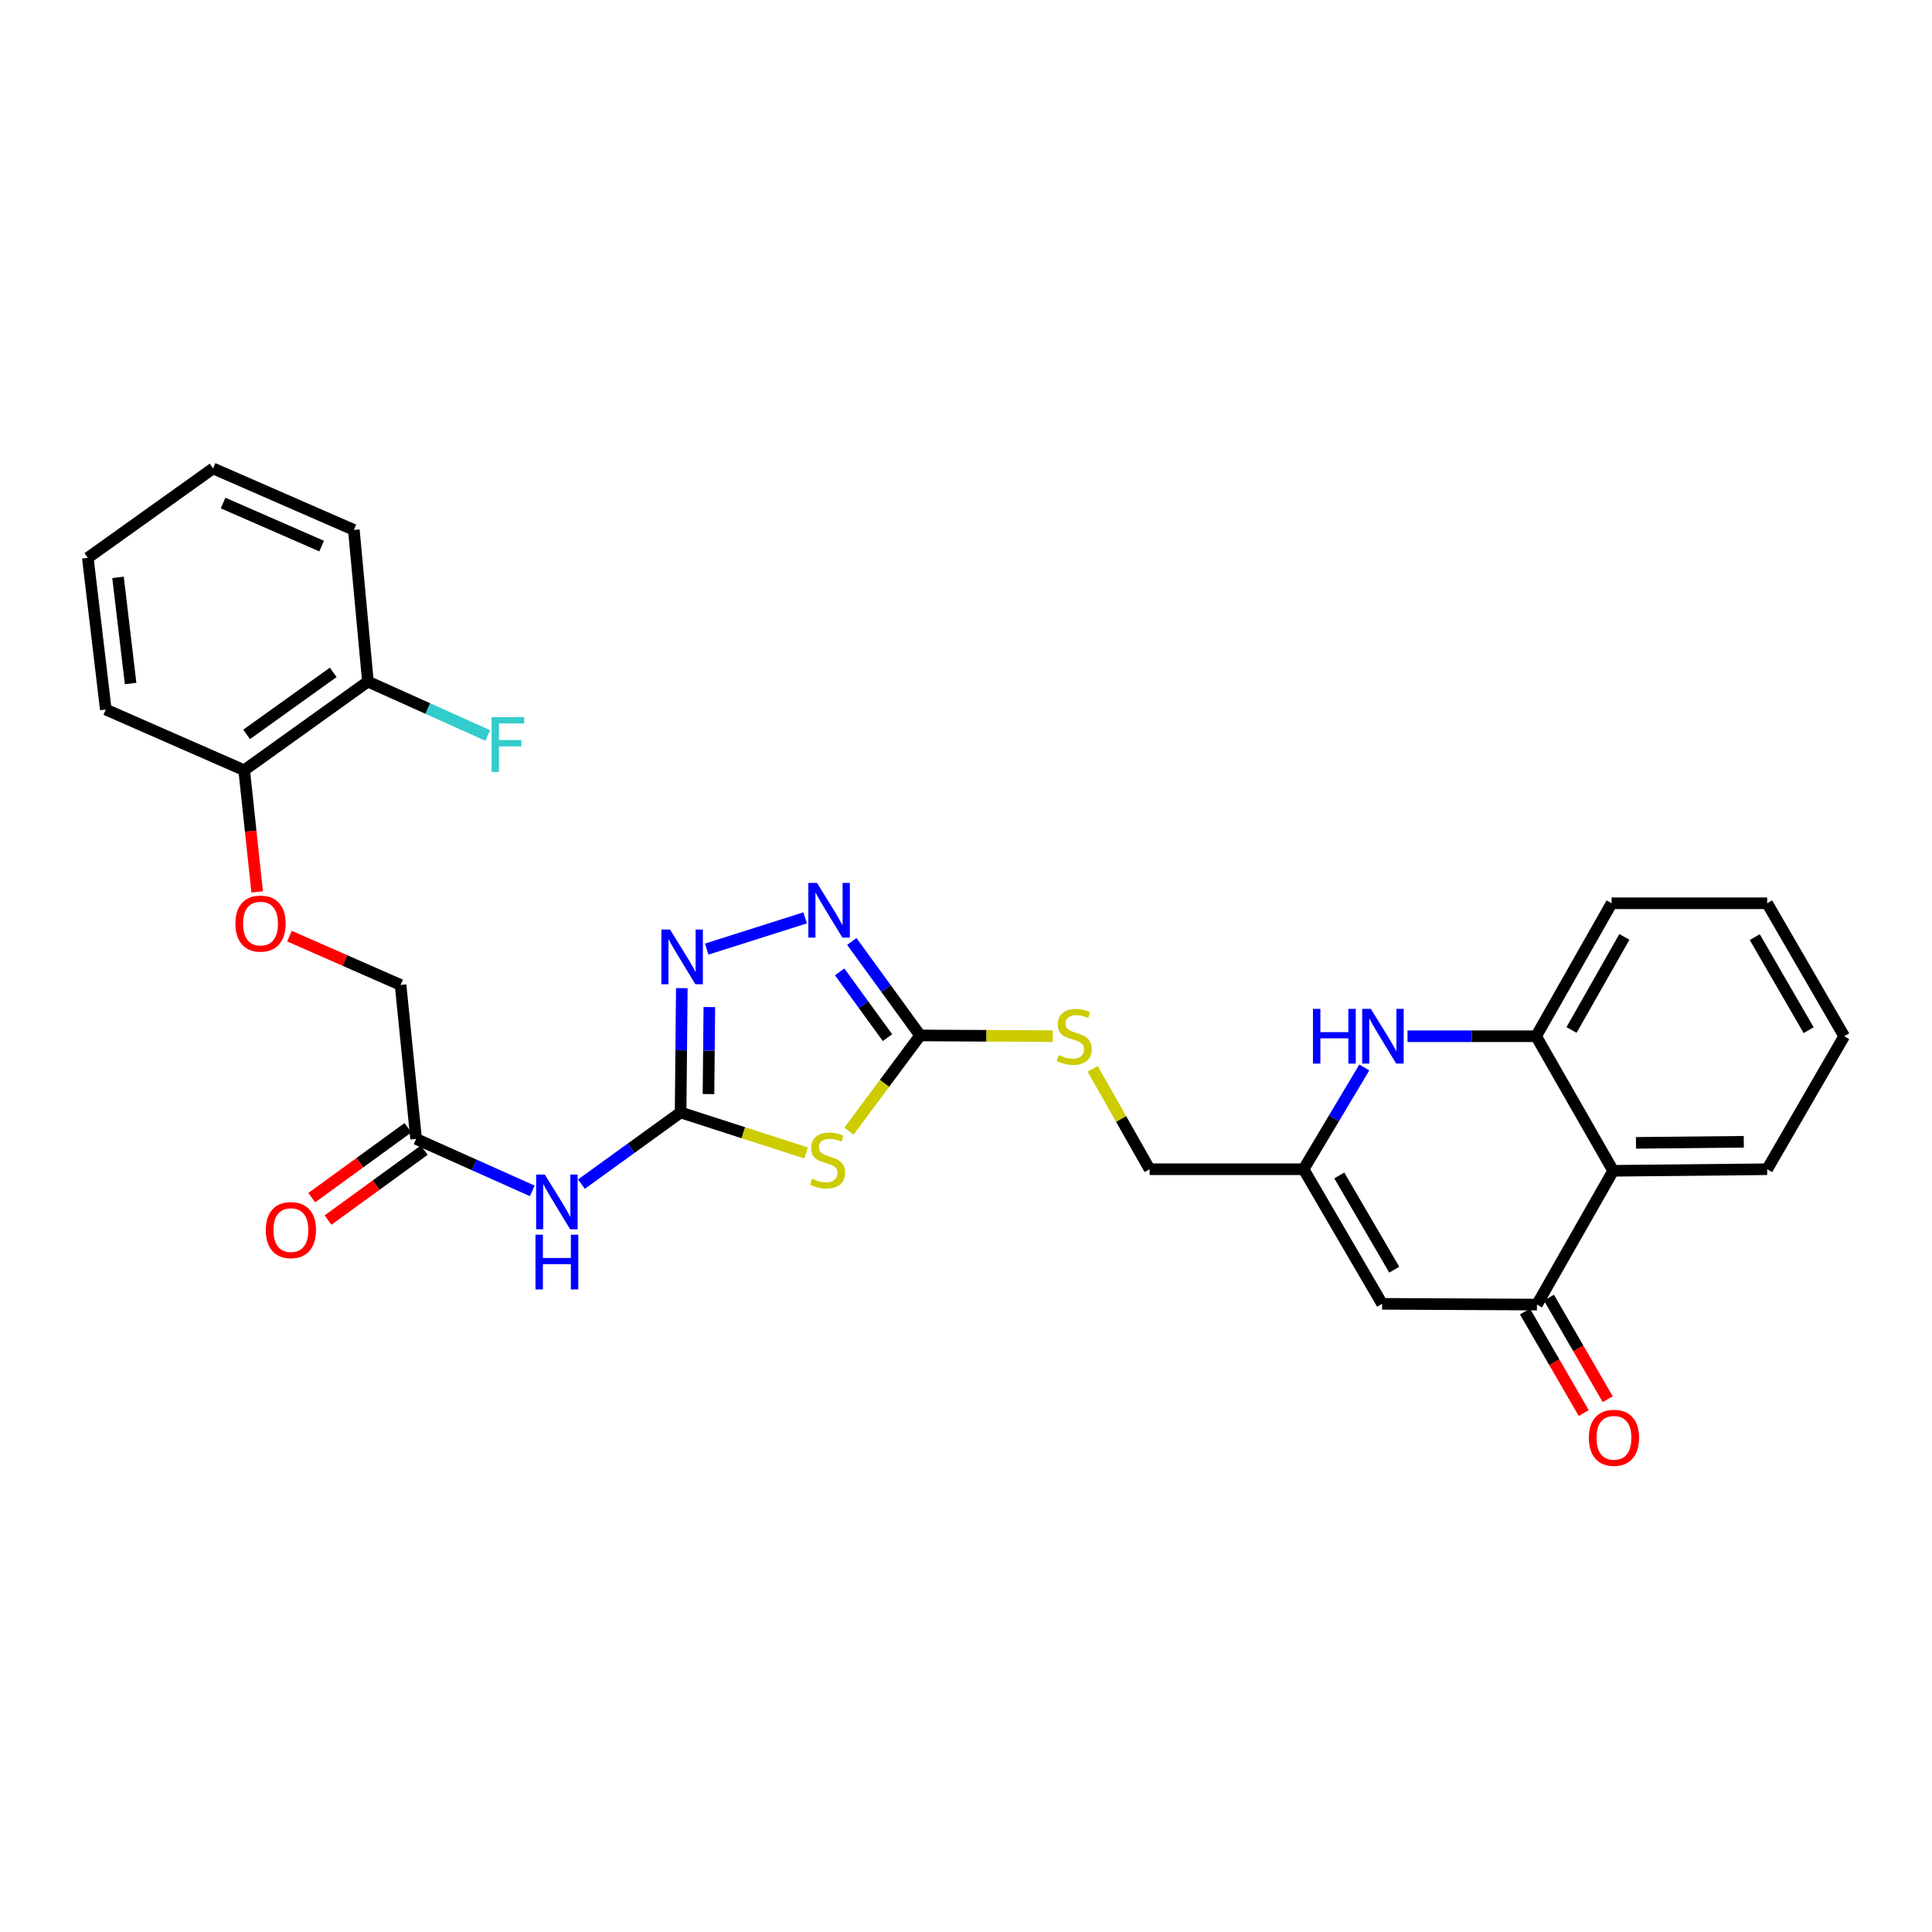 <?xml version='1.0' encoding='iso-8859-1'?>
<svg version='1.1' baseProfile='full'
              xmlns='http://www.w3.org/2000/svg'
                      xmlns:rdkit='http://www.rdkit.org/xml'
                      xmlns:xlink='http://www.w3.org/1999/xlink'
                  xml:space='preserve'
width='1000px' height='1000px' viewBox='0 0 1000 1000'>
<!-- END OF HEADER -->
<rect style='opacity:1.0;fill:#FFFFFF;stroke:none' width='1000' height='1000' x='0' y='0'> </rect>
<path class='bond-0' d='M 352.277,575.808 L 384.77,586.297' style='fill:none;fill-rule:evenodd;stroke:#000000;stroke-width:6px;stroke-linecap:butt;stroke-linejoin:miter;stroke-opacity:1' />
<path class='bond-0' d='M 384.77,586.297 L 417.263,596.785' style='fill:none;fill-rule:evenodd;stroke:#CCCC00;stroke-width:6px;stroke-linecap:butt;stroke-linejoin:miter;stroke-opacity:1' />
<path class='bond-2' d='M 352.277,575.808 L 352.592,543.636' style='fill:none;fill-rule:evenodd;stroke:#000000;stroke-width:6px;stroke-linecap:butt;stroke-linejoin:miter;stroke-opacity:1' />
<path class='bond-2' d='M 352.592,543.636 L 352.907,511.464' style='fill:none;fill-rule:evenodd;stroke:#0000FF;stroke-width:6px;stroke-linecap:butt;stroke-linejoin:miter;stroke-opacity:1' />
<path class='bond-2' d='M 366.71,566.297 L 366.931,543.776' style='fill:none;fill-rule:evenodd;stroke:#000000;stroke-width:6px;stroke-linecap:butt;stroke-linejoin:miter;stroke-opacity:1' />
<path class='bond-2' d='M 366.931,543.776 L 367.152,521.256' style='fill:none;fill-rule:evenodd;stroke:#0000FF;stroke-width:6px;stroke-linecap:butt;stroke-linejoin:miter;stroke-opacity:1' />
<path class='bond-7' d='M 352.277,575.808 L 326.617,594.355' style='fill:none;fill-rule:evenodd;stroke:#000000;stroke-width:6px;stroke-linecap:butt;stroke-linejoin:miter;stroke-opacity:1' />
<path class='bond-7' d='M 326.617,594.355 L 300.957,612.903' style='fill:none;fill-rule:evenodd;stroke:#0000FF;stroke-width:6px;stroke-linecap:butt;stroke-linejoin:miter;stroke-opacity:1' />
<path class='bond-1' d='M 439.428,585.459 L 457.848,560.701' style='fill:none;fill-rule:evenodd;stroke:#CCCC00;stroke-width:6px;stroke-linecap:butt;stroke-linejoin:miter;stroke-opacity:1' />
<path class='bond-1' d='M 457.848,560.701 L 476.268,535.944' style='fill:none;fill-rule:evenodd;stroke:#000000;stroke-width:6px;stroke-linecap:butt;stroke-linejoin:miter;stroke-opacity:1' />
<path class='bond-12' d='M 476.268,535.944 L 510.596,536.122' style='fill:none;fill-rule:evenodd;stroke:#000000;stroke-width:6px;stroke-linecap:butt;stroke-linejoin:miter;stroke-opacity:1' />
<path class='bond-12' d='M 510.596,536.122 L 544.923,536.3' style='fill:none;fill-rule:evenodd;stroke:#CCCC00;stroke-width:6px;stroke-linecap:butt;stroke-linejoin:miter;stroke-opacity:1' />
<path class='bond-29' d='M 476.268,535.944 L 458.581,511.625' style='fill:none;fill-rule:evenodd;stroke:#000000;stroke-width:6px;stroke-linecap:butt;stroke-linejoin:miter;stroke-opacity:1' />
<path class='bond-29' d='M 458.581,511.625 L 440.894,487.307' style='fill:none;fill-rule:evenodd;stroke:#0000FF;stroke-width:6px;stroke-linecap:butt;stroke-linejoin:miter;stroke-opacity:1' />
<path class='bond-29' d='M 459.365,537.083 L 446.984,520.06' style='fill:none;fill-rule:evenodd;stroke:#000000;stroke-width:6px;stroke-linecap:butt;stroke-linejoin:miter;stroke-opacity:1' />
<path class='bond-29' d='M 446.984,520.06 L 434.603,503.037' style='fill:none;fill-rule:evenodd;stroke:#0000FF;stroke-width:6px;stroke-linecap:butt;stroke-linejoin:miter;stroke-opacity:1' />
<path class='bond-3' d='M 365.801,491.248 L 416.737,475.08' style='fill:none;fill-rule:evenodd;stroke:#0000FF;stroke-width:6px;stroke-linecap:butt;stroke-linejoin:miter;stroke-opacity:1' />
<path class='bond-4' d='M 795.526,675.246 L 715.383,674.864' style='fill:none;fill-rule:evenodd;stroke:#000000;stroke-width:6px;stroke-linecap:butt;stroke-linejoin:miter;stroke-opacity:1' />
<path class='bond-8' d='M 795.526,675.246 L 834.968,606.001' style='fill:none;fill-rule:evenodd;stroke:#000000;stroke-width:6px;stroke-linecap:butt;stroke-linejoin:miter;stroke-opacity:1' />
<path class='bond-13' d='M 789.32,678.837 L 804.53,705.122' style='fill:none;fill-rule:evenodd;stroke:#000000;stroke-width:6px;stroke-linecap:butt;stroke-linejoin:miter;stroke-opacity:1' />
<path class='bond-13' d='M 804.53,705.122 L 819.739,731.406' style='fill:none;fill-rule:evenodd;stroke:#FF0000;stroke-width:6px;stroke-linecap:butt;stroke-linejoin:miter;stroke-opacity:1' />
<path class='bond-13' d='M 801.732,671.655 L 816.941,697.94' style='fill:none;fill-rule:evenodd;stroke:#000000;stroke-width:6px;stroke-linecap:butt;stroke-linejoin:miter;stroke-opacity:1' />
<path class='bond-13' d='M 816.941,697.94 L 832.151,724.224' style='fill:none;fill-rule:evenodd;stroke:#FF0000;stroke-width:6px;stroke-linecap:butt;stroke-linejoin:miter;stroke-opacity:1' />
<path class='bond-5' d='M 706.16,552.522 L 690.445,578.859' style='fill:none;fill-rule:evenodd;stroke:#0000FF;stroke-width:6px;stroke-linecap:butt;stroke-linejoin:miter;stroke-opacity:1' />
<path class='bond-5' d='M 690.445,578.859 L 674.73,605.197' style='fill:none;fill-rule:evenodd;stroke:#000000;stroke-width:6px;stroke-linecap:butt;stroke-linejoin:miter;stroke-opacity:1' />
<path class='bond-10' d='M 728.527,536.358 L 761.811,536.358' style='fill:none;fill-rule:evenodd;stroke:#0000FF;stroke-width:6px;stroke-linecap:butt;stroke-linejoin:miter;stroke-opacity:1' />
<path class='bond-10' d='M 761.811,536.358 L 795.096,536.358' style='fill:none;fill-rule:evenodd;stroke:#000000;stroke-width:6px;stroke-linecap:butt;stroke-linejoin:miter;stroke-opacity:1' />
<path class='bond-6' d='M 715.383,674.864 L 674.73,605.197' style='fill:none;fill-rule:evenodd;stroke:#000000;stroke-width:6px;stroke-linecap:butt;stroke-linejoin:miter;stroke-opacity:1' />
<path class='bond-6' d='M 721.67,657.186 L 693.213,608.419' style='fill:none;fill-rule:evenodd;stroke:#000000;stroke-width:6px;stroke-linecap:butt;stroke-linejoin:miter;stroke-opacity:1' />
<path class='bond-11' d='M 275.506,616.399 L 245.439,602.955' style='fill:none;fill-rule:evenodd;stroke:#0000FF;stroke-width:6px;stroke-linecap:butt;stroke-linejoin:miter;stroke-opacity:1' />
<path class='bond-11' d='M 245.439,602.955 L 215.372,589.51' style='fill:none;fill-rule:evenodd;stroke:#000000;stroke-width:6px;stroke-linecap:butt;stroke-linejoin:miter;stroke-opacity:1' />
<path class='bond-21' d='M 834.968,606.001 L 914.681,605.197' style='fill:none;fill-rule:evenodd;stroke:#000000;stroke-width:6px;stroke-linecap:butt;stroke-linejoin:miter;stroke-opacity:1' />
<path class='bond-21' d='M 846.78,591.541 L 902.579,590.978' style='fill:none;fill-rule:evenodd;stroke:#000000;stroke-width:6px;stroke-linecap:butt;stroke-linejoin:miter;stroke-opacity:1' />
<path class='bond-30' d='M 834.968,606.001 L 795.096,536.358' style='fill:none;fill-rule:evenodd;stroke:#000000;stroke-width:6px;stroke-linecap:butt;stroke-linejoin:miter;stroke-opacity:1' />
<path class='bond-9' d='M 674.73,605.197 L 595.041,605.197' style='fill:none;fill-rule:evenodd;stroke:#000000;stroke-width:6px;stroke-linecap:butt;stroke-linejoin:miter;stroke-opacity:1' />
<path class='bond-22' d='M 795.096,536.358 L 834.171,467.535' style='fill:none;fill-rule:evenodd;stroke:#000000;stroke-width:6px;stroke-linecap:butt;stroke-linejoin:miter;stroke-opacity:1' />
<path class='bond-22' d='M 813.427,533.115 L 840.78,484.939' style='fill:none;fill-rule:evenodd;stroke:#000000;stroke-width:6px;stroke-linecap:butt;stroke-linejoin:miter;stroke-opacity:1' />
<path class='bond-16' d='M 211.156,583.711 L 186.258,601.811' style='fill:none;fill-rule:evenodd;stroke:#000000;stroke-width:6px;stroke-linecap:butt;stroke-linejoin:miter;stroke-opacity:1' />
<path class='bond-16' d='M 186.258,601.811 L 161.36,619.911' style='fill:none;fill-rule:evenodd;stroke:#FF0000;stroke-width:6px;stroke-linecap:butt;stroke-linejoin:miter;stroke-opacity:1' />
<path class='bond-16' d='M 219.588,595.31 L 194.69,613.41' style='fill:none;fill-rule:evenodd;stroke:#000000;stroke-width:6px;stroke-linecap:butt;stroke-linejoin:miter;stroke-opacity:1' />
<path class='bond-16' d='M 194.69,613.41 L 169.791,631.51' style='fill:none;fill-rule:evenodd;stroke:#FF0000;stroke-width:6px;stroke-linecap:butt;stroke-linejoin:miter;stroke-opacity:1' />
<path class='bond-19' d='M 215.372,589.51 L 207.334,509.798' style='fill:none;fill-rule:evenodd;stroke:#000000;stroke-width:6px;stroke-linecap:butt;stroke-linejoin:miter;stroke-opacity:1' />
<path class='bond-18' d='M 565.558,553.216 L 580.299,579.206' style='fill:none;fill-rule:evenodd;stroke:#CCCC00;stroke-width:6px;stroke-linecap:butt;stroke-linejoin:miter;stroke-opacity:1' />
<path class='bond-18' d='M 580.299,579.206 L 595.041,605.197' style='fill:none;fill-rule:evenodd;stroke:#000000;stroke-width:6px;stroke-linecap:butt;stroke-linejoin:miter;stroke-opacity:1' />
<path class='bond-14' d='M 149.826,484.542 L 178.58,497.17' style='fill:none;fill-rule:evenodd;stroke:#FF0000;stroke-width:6px;stroke-linecap:butt;stroke-linejoin:miter;stroke-opacity:1' />
<path class='bond-14' d='M 178.58,497.17 L 207.334,509.798' style='fill:none;fill-rule:evenodd;stroke:#000000;stroke-width:6px;stroke-linecap:butt;stroke-linejoin:miter;stroke-opacity:1' />
<path class='bond-15' d='M 133.108,461.65 L 129.751,430.157' style='fill:none;fill-rule:evenodd;stroke:#FF0000;stroke-width:6px;stroke-linecap:butt;stroke-linejoin:miter;stroke-opacity:1' />
<path class='bond-15' d='M 129.751,430.157 L 126.394,398.665' style='fill:none;fill-rule:evenodd;stroke:#000000;stroke-width:6px;stroke-linecap:butt;stroke-linejoin:miter;stroke-opacity:1' />
<path class='bond-17' d='M 126.394,398.665 L 190.429,352.793' style='fill:none;fill-rule:evenodd;stroke:#000000;stroke-width:6px;stroke-linecap:butt;stroke-linejoin:miter;stroke-opacity:1' />
<path class='bond-17' d='M 127.649,380.127 L 172.473,348.017' style='fill:none;fill-rule:evenodd;stroke:#000000;stroke-width:6px;stroke-linecap:butt;stroke-linejoin:miter;stroke-opacity:1' />
<path class='bond-23' d='M 126.394,398.665 L 54.752,367.253' style='fill:none;fill-rule:evenodd;stroke:#000000;stroke-width:6px;stroke-linecap:butt;stroke-linejoin:miter;stroke-opacity:1' />
<path class='bond-20' d='M 190.429,352.793 L 221.454,366.745' style='fill:none;fill-rule:evenodd;stroke:#000000;stroke-width:6px;stroke-linecap:butt;stroke-linejoin:miter;stroke-opacity:1' />
<path class='bond-20' d='M 221.454,366.745 L 252.479,380.697' style='fill:none;fill-rule:evenodd;stroke:#33CCCC;stroke-width:6px;stroke-linecap:butt;stroke-linejoin:miter;stroke-opacity:1' />
<path class='bond-24' d='M 190.429,352.793 L 183.156,274.283' style='fill:none;fill-rule:evenodd;stroke:#000000;stroke-width:6px;stroke-linecap:butt;stroke-linejoin:miter;stroke-opacity:1' />
<path class='bond-25' d='M 914.681,605.197 L 954.545,536.358' style='fill:none;fill-rule:evenodd;stroke:#000000;stroke-width:6px;stroke-linecap:butt;stroke-linejoin:miter;stroke-opacity:1' />
<path class='bond-26' d='M 834.171,467.535 L 914.681,467.535' style='fill:none;fill-rule:evenodd;stroke:#000000;stroke-width:6px;stroke-linecap:butt;stroke-linejoin:miter;stroke-opacity:1' />
<path class='bond-27' d='M 54.752,367.253 L 45.455,288.751' style='fill:none;fill-rule:evenodd;stroke:#000000;stroke-width:6px;stroke-linecap:butt;stroke-linejoin:miter;stroke-opacity:1' />
<path class='bond-27' d='M 67.597,353.791 L 61.089,298.839' style='fill:none;fill-rule:evenodd;stroke:#000000;stroke-width:6px;stroke-linecap:butt;stroke-linejoin:miter;stroke-opacity:1' />
<path class='bond-31' d='M 183.156,274.283 L 110.286,242.457' style='fill:none;fill-rule:evenodd;stroke:#000000;stroke-width:6px;stroke-linecap:butt;stroke-linejoin:miter;stroke-opacity:1' />
<path class='bond-31' d='M 166.486,282.651 L 115.477,260.372' style='fill:none;fill-rule:evenodd;stroke:#000000;stroke-width:6px;stroke-linecap:butt;stroke-linejoin:miter;stroke-opacity:1' />
<path class='bond-32' d='M 954.545,536.358 L 914.681,467.535' style='fill:none;fill-rule:evenodd;stroke:#000000;stroke-width:6px;stroke-linecap:butt;stroke-linejoin:miter;stroke-opacity:1' />
<path class='bond-32' d='M 936.157,533.222 L 908.252,485.046' style='fill:none;fill-rule:evenodd;stroke:#000000;stroke-width:6px;stroke-linecap:butt;stroke-linejoin:miter;stroke-opacity:1' />
<path class='bond-28' d='M 45.455,288.751 L 110.286,242.457' style='fill:none;fill-rule:evenodd;stroke:#000000;stroke-width:6px;stroke-linecap:butt;stroke-linejoin:miter;stroke-opacity:1' />
<path  class='atom-1' d='M 420.341 610.081
Q 420.661 610.201, 421.981 610.761
Q 423.301 611.321, 424.741 611.681
Q 426.221 612.001, 427.661 612.001
Q 430.341 612.001, 431.901 610.721
Q 433.461 609.401, 433.461 607.121
Q 433.461 605.561, 432.661 604.601
Q 431.901 603.641, 430.701 603.121
Q 429.501 602.601, 427.501 602.001
Q 424.981 601.241, 423.461 600.521
Q 421.981 599.801, 420.901 598.281
Q 419.861 596.761, 419.861 594.201
Q 419.861 590.641, 422.261 588.441
Q 424.701 586.241, 429.501 586.241
Q 432.781 586.241, 436.501 587.801
L 435.581 590.881
Q 432.181 589.481, 429.621 589.481
Q 426.861 589.481, 425.341 590.641
Q 423.821 591.761, 423.861 593.721
Q 423.861 595.241, 424.621 596.161
Q 425.421 597.081, 426.541 597.601
Q 427.701 598.121, 429.621 598.721
Q 432.181 599.521, 433.701 600.321
Q 435.221 601.121, 436.301 602.761
Q 437.421 604.361, 437.421 607.121
Q 437.421 611.041, 434.781 613.161
Q 432.181 615.241, 427.821 615.241
Q 425.301 615.241, 423.381 614.681
Q 421.501 614.161, 419.261 613.241
L 420.341 610.081
' fill='#CCCC00'/>
<path  class='atom-3' d='M 346.806 481.131
L 356.086 496.131
Q 357.006 497.611, 358.486 500.291
Q 359.966 502.971, 360.046 503.131
L 360.046 481.131
L 363.806 481.131
L 363.806 509.451
L 359.926 509.451
L 349.966 493.051
Q 348.806 491.131, 347.566 488.931
Q 346.366 486.731, 346.006 486.051
L 346.006 509.451
L 342.326 509.451
L 342.326 481.131
L 346.806 481.131
' fill='#0000FF'/>
<path  class='atom-4' d='M 422.878 456.984
L 432.158 471.984
Q 433.078 473.464, 434.558 476.144
Q 436.038 478.824, 436.118 478.984
L 436.118 456.984
L 439.878 456.984
L 439.878 485.304
L 435.998 485.304
L 426.038 468.904
Q 424.878 466.984, 423.638 464.784
Q 422.438 462.584, 422.078 461.904
L 422.078 485.304
L 418.398 485.304
L 418.398 456.984
L 422.878 456.984
' fill='#0000FF'/>
<path  class='atom-6' d='M 679.585 522.198
L 683.425 522.198
L 683.425 534.238
L 697.905 534.238
L 697.905 522.198
L 701.745 522.198
L 701.745 550.518
L 697.905 550.518
L 697.905 537.438
L 683.425 537.438
L 683.425 550.518
L 679.585 550.518
L 679.585 522.198
' fill='#0000FF'/>
<path  class='atom-6' d='M 709.545 522.198
L 718.825 537.198
Q 719.745 538.678, 721.225 541.358
Q 722.705 544.038, 722.785 544.198
L 722.785 522.198
L 726.545 522.198
L 726.545 550.518
L 722.665 550.518
L 712.705 534.118
Q 711.545 532.198, 710.305 529.998
Q 709.105 527.798, 708.745 527.118
L 708.745 550.518
L 705.065 550.518
L 705.065 522.198
L 709.545 522.198
' fill='#0000FF'/>
<path  class='atom-8' d='M 281.982 607.934
L 291.262 622.934
Q 292.182 624.414, 293.662 627.094
Q 295.142 629.774, 295.222 629.934
L 295.222 607.934
L 298.982 607.934
L 298.982 636.254
L 295.102 636.254
L 285.142 619.854
Q 283.982 617.934, 282.742 615.734
Q 281.542 613.534, 281.182 612.854
L 281.182 636.254
L 277.502 636.254
L 277.502 607.934
L 281.982 607.934
' fill='#0000FF'/>
<path  class='atom-8' d='M 277.162 639.086
L 281.002 639.086
L 281.002 651.126
L 295.482 651.126
L 295.482 639.086
L 299.322 639.086
L 299.322 667.406
L 295.482 667.406
L 295.482 654.326
L 281.002 654.326
L 281.002 667.406
L 277.162 667.406
L 277.162 639.086
' fill='#0000FF'/>
<path  class='atom-13' d='M 547.997 546.078
Q 548.317 546.198, 549.637 546.758
Q 550.957 547.318, 552.397 547.678
Q 553.877 547.998, 555.317 547.998
Q 557.997 547.998, 559.557 546.718
Q 561.117 545.398, 561.117 543.118
Q 561.117 541.558, 560.317 540.598
Q 559.557 539.638, 558.357 539.118
Q 557.157 538.598, 555.157 537.998
Q 552.637 537.238, 551.117 536.518
Q 549.637 535.798, 548.557 534.278
Q 547.517 532.758, 547.517 530.198
Q 547.517 526.638, 549.917 524.438
Q 552.357 522.238, 557.157 522.238
Q 560.437 522.238, 564.157 523.798
L 563.237 526.878
Q 559.837 525.478, 557.277 525.478
Q 554.517 525.478, 552.997 526.638
Q 551.477 527.758, 551.517 529.718
Q 551.517 531.238, 552.277 532.158
Q 553.077 533.078, 554.197 533.598
Q 555.357 534.118, 557.277 534.718
Q 559.837 535.518, 561.357 536.318
Q 562.877 537.118, 563.957 538.758
Q 565.077 540.358, 565.077 543.118
Q 565.077 547.038, 562.437 549.158
Q 559.837 551.238, 555.477 551.238
Q 552.957 551.238, 551.037 550.678
Q 549.157 550.158, 546.917 549.238
L 547.997 546.078
' fill='#CCCC00'/>
<path  class='atom-14' d='M 822.382 744.205
Q 822.382 737.405, 825.742 733.605
Q 829.102 729.805, 835.382 729.805
Q 841.662 729.805, 845.022 733.605
Q 848.382 737.405, 848.382 744.205
Q 848.382 751.085, 844.982 755.005
Q 841.582 758.885, 835.382 758.885
Q 829.142 758.885, 825.742 755.005
Q 822.382 751.125, 822.382 744.205
M 835.382 755.685
Q 839.702 755.685, 842.022 752.805
Q 844.382 749.885, 844.382 744.205
Q 844.382 738.645, 842.022 735.845
Q 839.702 733.005, 835.382 733.005
Q 831.062 733.005, 828.702 735.805
Q 826.382 738.605, 826.382 744.205
Q 826.382 749.925, 828.702 752.805
Q 831.062 755.685, 835.382 755.685
' fill='#FF0000'/>
<path  class='atom-15' d='M 121.847 478.043
Q 121.847 471.243, 125.207 467.443
Q 128.567 463.643, 134.847 463.643
Q 141.127 463.643, 144.487 467.443
Q 147.847 471.243, 147.847 478.043
Q 147.847 484.923, 144.447 488.843
Q 141.047 492.723, 134.847 492.723
Q 128.607 492.723, 125.207 488.843
Q 121.847 484.963, 121.847 478.043
M 134.847 489.523
Q 139.167 489.523, 141.487 486.643
Q 143.847 483.723, 143.847 478.043
Q 143.847 472.483, 141.487 469.683
Q 139.167 466.843, 134.847 466.843
Q 130.527 466.843, 128.167 469.643
Q 125.847 472.443, 125.847 478.043
Q 125.847 483.763, 128.167 486.643
Q 130.527 489.523, 134.847 489.523
' fill='#FF0000'/>
<path  class='atom-17' d='M 137.573 636.696
Q 137.573 629.896, 140.933 626.096
Q 144.293 622.296, 150.573 622.296
Q 156.853 622.296, 160.213 626.096
Q 163.573 629.896, 163.573 636.696
Q 163.573 643.576, 160.173 647.496
Q 156.773 651.376, 150.573 651.376
Q 144.333 651.376, 140.933 647.496
Q 137.573 643.616, 137.573 636.696
M 150.573 648.176
Q 154.893 648.176, 157.213 645.296
Q 159.573 642.376, 159.573 636.696
Q 159.573 631.136, 157.213 628.336
Q 154.893 625.496, 150.573 625.496
Q 146.253 625.496, 143.893 628.296
Q 141.573 631.096, 141.573 636.696
Q 141.573 642.416, 143.893 645.296
Q 146.253 648.176, 150.573 648.176
' fill='#FF0000'/>
<path  class='atom-21' d='M 254.465 371.216
L 271.305 371.216
L 271.305 374.456
L 258.265 374.456
L 258.265 383.056
L 269.865 383.056
L 269.865 386.336
L 258.265 386.336
L 258.265 399.536
L 254.465 399.536
L 254.465 371.216
' fill='#33CCCC'/>
</svg>
